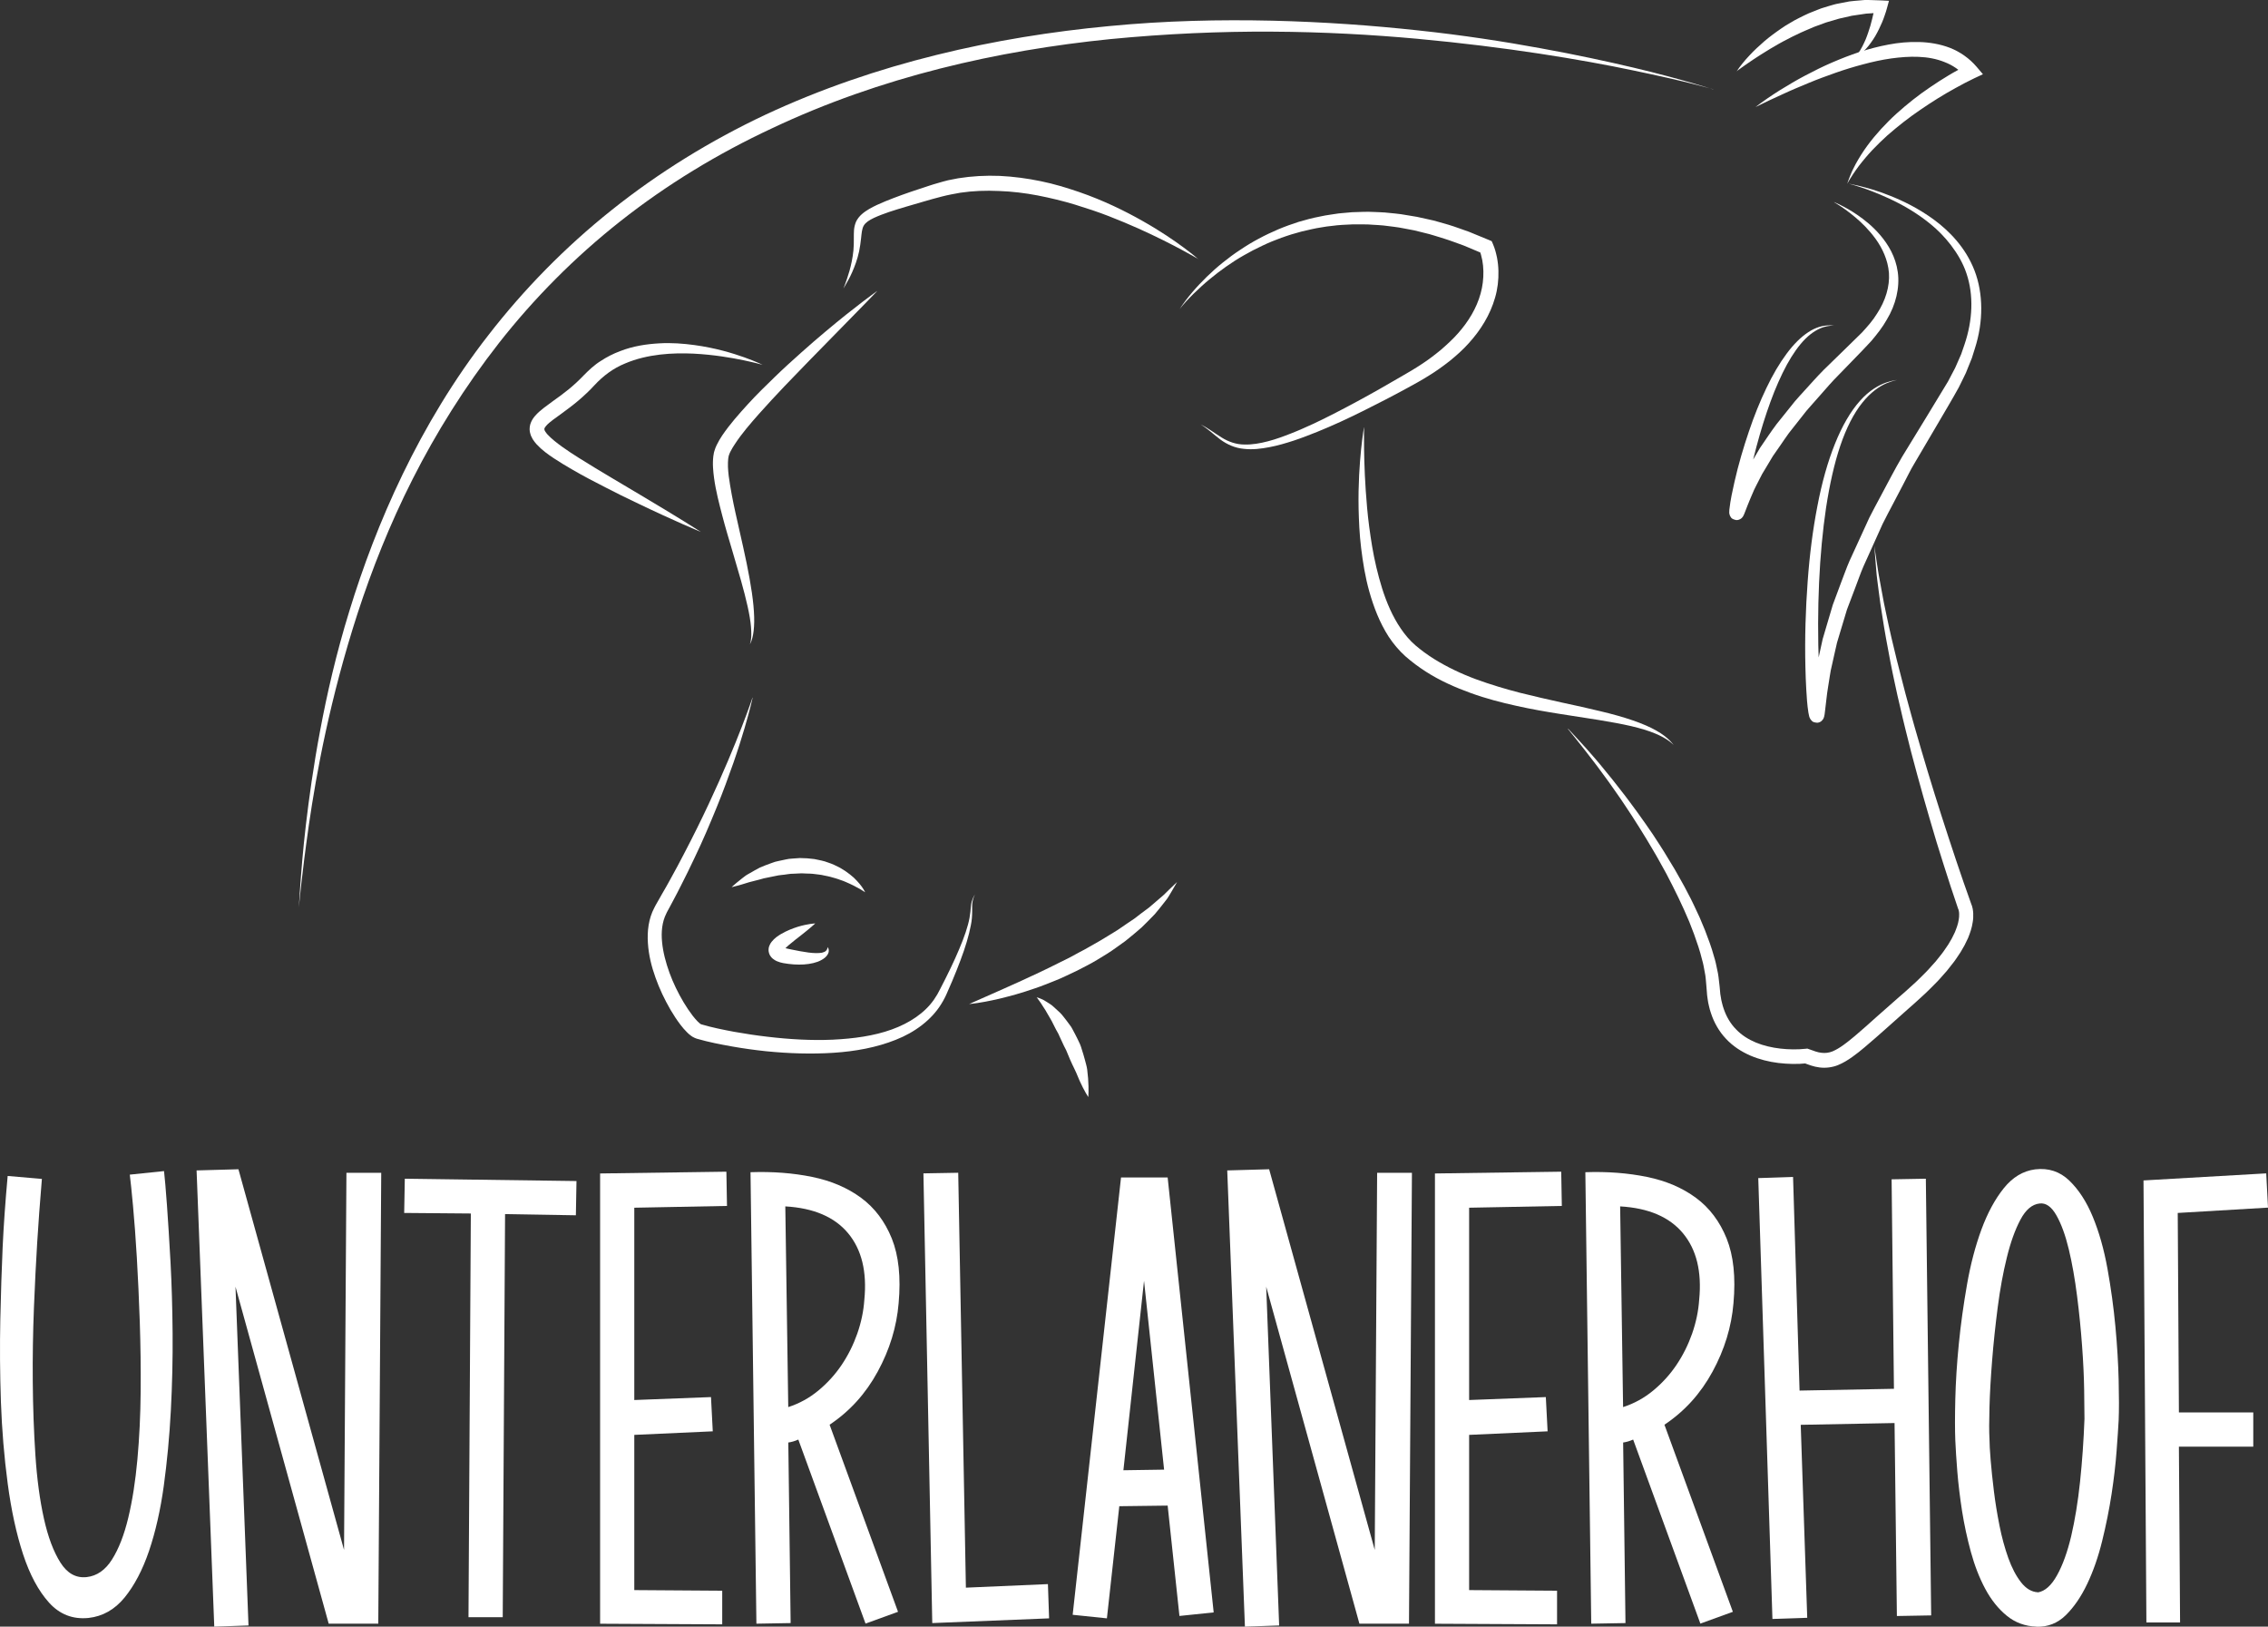 <?xml version="1.0" encoding="UTF-8"?><svg id="Ebene_1" xmlns="http://www.w3.org/2000/svg" viewBox="0 0 446.49 320.15"><rect x="0" y="0" width="446.49" height="320.15" fill="#333333" stroke="none"/><defs><style>.cls-1{fill:#fff;}</style></defs><g><path class="cls-1" d="M268.54,84.13s-.04,1.6,0,4.38c.04,2.78,.17,6.76,.6,11.49,.21,2.36,.55,4.91,.99,7.57,.45,2.66,1.09,5.43,1.95,8.2,.87,2.76,2.04,5.53,3.69,7.95,.82,1.21,1.77,2.33,2.85,3.27,.26,.21,.61,.52,.89,.73,.29,.23,.58,.45,.89,.68,.61,.45,1.25,.87,1.89,1.28,2.59,1.61,5.39,2.94,8.26,4,2.87,1.05,5.78,1.92,8.64,2.66,2.86,.72,5.67,1.35,8.33,1.94,2.67,.58,5.21,1.12,7.54,1.7,4.67,1.1,8.55,2.4,11.02,3.82,1.24,.69,2.11,1.42,2.64,1.95,.53,.54,.76,.86,.76,.86,0,0-.28-.29-.87-.74-.6-.44-1.53-1-2.8-1.52-1.27-.53-2.87-1.01-4.74-1.45-1.87-.43-4.01-.81-6.36-1.2-2.36-.37-4.92-.77-7.62-1.19-2.71-.43-5.58-.92-8.53-1.58-2.95-.65-6-1.43-9.02-2.53-3.02-1.09-6.05-2.42-8.85-4.22-.7-.46-1.39-.92-2.05-1.42-.33-.24-.67-.51-1-.78-.35-.28-.6-.5-.94-.79-1.3-1.16-2.4-2.49-3.32-3.88-1.81-2.82-2.95-5.86-3.79-8.81-.84-2.96-1.29-5.88-1.63-8.63-.34-2.76-.44-5.38-.5-7.79-.09-4.82,.21-8.82,.49-11.61,.29-2.79,.57-4.36,.57-4.36Z"/><path class="cls-1" d="M308.73,143.45c1.2,1.31,2.43,2.59,3.61,3.92,1.17,1.33,2.35,2.67,3.46,4.06,1.14,1.37,2.25,2.75,3.33,4.17,1.11,1.39,2.15,2.84,3.21,4.27,1.05,1.44,2.06,2.91,3.07,4.38,.96,1.5,1.97,2.98,2.87,4.52l1.39,2.29,1.32,2.33c.45,.77,.86,1.57,1.27,2.36,.41,.8,.85,1.58,1.21,2.4l1.14,2.44,1.04,2.49c.65,1.68,1.29,3.38,1.77,5.15,.28,.87,.47,1.77,.65,2.68,.22,.89,.3,1.84,.41,2.77l.07,.65,.06,.66,.06,.66,.1,.59c.05,.39,.13,.78,.24,1.18,.09,.4,.21,.79,.34,1.16,.52,1.52,1.33,2.91,2.43,4.02,1.08,1.14,2.45,1.99,3.94,2.61,1.5,.61,3.12,.98,4.77,1.17,1.63,.19,3.39,.21,4.95,.04l.37-.04,.37,.13c.84,.31,1.69,.64,2.43,.7,.75,.09,1.43,0,2.15-.28,.72-.31,1.46-.75,2.2-1.29,.74-.53,1.47-1.13,2.2-1.74,1.46-1.23,2.9-2.53,4.35-3.83l4.39-3.87,1.11-.96,1.06-.96c.72-.65,1.46-1.3,2.1-1.97,.66-.66,1.34-1.31,1.95-2.03l.95-1.05,.87-1.09c.61-.72,1.09-1.5,1.62-2.26l.69-1.18,.59-1.2c.33-.81,.64-1.63,.76-2.44,.08-.4,.1-.8,.09-1.17,0-.19-.02-.36-.05-.53-.01-.13-.1-.37-.06-.3l-.09-.2c-1-2.92-1.95-5.82-2.87-8.74-.93-2.92-1.84-5.84-2.68-8.79-.44-1.47-.86-2.94-1.27-4.41l-1.23-4.43-1.19-4.44-1.12-4.46c-.38-1.48-.71-2.98-1.06-4.47-.36-1.49-.7-2.98-1.01-4.48-.66-2.99-1.22-6-1.77-9.02-.29-1.5-.5-3.02-.75-4.53-.25-1.51-.48-3.02-.66-4.54-.18-1.52-.43-3.03-.53-4.56l-.37-4.57,.69,4.53c.22,1.51,.55,3,.8,4.51,.26,1.5,.56,3,.89,4.49,.33,1.49,.62,2.99,.98,4.47l1.07,4.45,1.14,4.43c.37,1.48,.76,2.95,1.17,4.42,.41,1.47,.79,2.94,1.22,4.41,.85,2.93,1.69,5.86,2.58,8.77l1.34,4.37c.45,1.46,.91,2.91,1.38,4.36,1.87,5.8,3.78,11.6,5.84,17.31l-.09-.2c.24,.51,.28,.75,.36,1.09,.06,.32,.1,.63,.11,.92,.03,.6,0,1.19-.1,1.74-.16,1.13-.52,2.15-.92,3.14-.23,.47-.45,.96-.69,1.42l-.78,1.35c-.57,.85-1.12,1.73-1.77,2.5l-.94,1.19-1,1.13c-.65,.77-1.38,1.47-2.09,2.19-.71,.74-1.43,1.38-2.15,2.04l-1.11,1.01-1.09,.96c-2.92,2.57-5.76,5.19-8.79,7.74-.76,.64-1.54,1.27-2.39,1.87-.84,.6-1.77,1.18-2.85,1.62-1.1,.43-2.4,.6-3.58,.44-1.2-.14-2.18-.55-3.16-.91l.74,.09c-1.97,.21-3.79,.16-5.68-.06-1.87-.23-3.73-.69-5.51-1.45-1.77-.77-3.46-1.85-4.81-3.31-1.37-1.44-2.36-3.21-2.96-5.05-.16-.46-.29-.92-.39-1.39-.12-.46-.21-.94-.27-1.43l-.1-.73-.05-.66-.11-1.34c-.08-.83-.11-1.66-.3-2.5-.15-.84-.29-1.68-.54-2.51-.4-1.67-.97-3.32-1.56-4.96l-.94-2.44-1.05-2.41c-.73-1.59-1.47-3.19-2.28-4.75l-1.21-2.35-1.28-2.31c-.84-1.55-1.78-3.05-2.67-4.57-.93-1.5-1.85-3.01-2.82-4.49-.98-1.47-1.93-2.96-2.96-4.4-1-1.46-2.04-2.9-3.1-4.32-1.03-1.44-2.15-2.81-3.22-4.23-1.08-1.41-2.22-2.77-3.32-4.16Z"/><path class="cls-1" d="M345.62,21.05c1.53-1.17,3.12-2.25,4.75-3.28,1.64-1.01,3.3-2,5.01-2.9,1.71-.9,3.44-1.77,5.23-2.54,1.78-.77,3.6-1.48,5.46-2.1,1.87-.59,3.77-1.1,5.73-1.46,1.95-.37,3.96-.56,6-.5,2.04,.06,4.12,.39,6.11,1.16,1.98,.78,3.81,2.07,5.21,3.71l1.25,1.47-1.73,.81c-.58,.27-1.2,.59-1.8,.9l-1.8,.97c-1.2,.66-2.39,1.35-3.55,2.07-1.17,.72-2.3,1.48-3.44,2.25-1.13,.77-2.24,1.58-3.32,2.42-1.07,.85-2.14,1.71-3.17,2.62-1.02,.92-2,1.88-2.95,2.87-.46,.51-.94,1.01-1.37,1.54-.45,.52-.87,1.07-1.3,1.61-.82,1.11-1.6,2.27-2.29,3.49,.24-.66,.46-1.33,.75-1.97,.26-.66,.61-1.27,.92-1.91,.35-.61,.69-1.24,1.08-1.83,.37-.6,.79-1.18,1.2-1.76,.84-1.15,1.76-2.24,2.71-3.29,.97-1.04,1.96-2.06,3.02-3.01,2.11-1.9,4.34-3.68,6.7-5.26,1.17-.8,2.37-1.57,3.59-2.3,.61-.37,1.23-.72,1.86-1.06,.63-.34,1.24-.67,1.93-1l-.48,2.28c-1.12-1.26-2.52-2.22-4.11-2.83-1.58-.64-3.32-.96-5.11-1.03-1.79-.08-3.62,.07-5.44,.32-1.83,.26-3.65,.66-5.46,1.15-1.81,.47-3.62,1.03-5.4,1.65-1.78,.63-3.57,1.28-5.32,2.01-1.76,.73-3.52,1.46-5.25,2.27-1.74,.79-3.48,1.6-5.2,2.46Z"/><path class="cls-1" d="M341.85,14.09c.37-.57,.78-1.11,1.21-1.64,.43-.53,.87-1.04,1.34-1.53,.92-1,1.93-1.92,2.96-2.82,.51-.46,1.07-.85,1.61-1.28,.54-.43,1.12-.79,1.68-1.2,.55-.41,1.15-.75,1.75-1.1,.59-.35,1.18-.71,1.81-1,.62-.31,1.24-.62,1.87-.9l1.93-.77c.64-.27,1.32-.43,1.98-.65,.67-.19,1.33-.41,2.03-.52l2.06-.4c.69-.09,1.39-.14,2.09-.2l1.04-.09,1.05,.02c.7,.02,1.4,.04,2.09,.07l1.52,.08-.37,1.37c-.14,.53-.29,.99-.46,1.47-.16,.48-.34,.95-.53,1.41-.4,.92-.83,1.83-1.34,2.7-.12,.22-.27,.43-.4,.64-.14,.21-.27,.42-.43,.62-.29,.41-.6,.81-.94,1.18-.16,.19-.36,.36-.53,.54-.17,.18-.36,.35-.56,.5-.2,.15-.38,.32-.6,.44l-.64,.38,.47-.56c.16-.17,.28-.4,.42-.59,.14-.19,.27-.39,.38-.6,.11-.21,.24-.4,.34-.62,.21-.43,.42-.84,.6-1.28,.19-.43,.33-.88,.49-1.32,.32-.88,.57-1.79,.79-2.7,.12-.45,.22-.91,.32-1.36,.09-.45,.18-.93,.24-1.35l1.15,1.45c-.64,.06-1.28,.1-1.92,.14l-.95,.06-.95,.14-1.89,.28-1.87,.43c-.63,.11-1.24,.32-1.85,.5-.61,.2-1.24,.32-1.83,.57l-1.81,.66-1.78,.76c-.6,.23-1.17,.54-1.76,.81-.59,.27-1.17,.56-1.74,.87-.57,.31-1.17,.58-1.73,.92l-1.7,.99c-.56,.35-1.13,.68-1.68,1.04-.54,.37-1.13,.7-1.67,1.08-1.11,.74-2.2,1.5-3.29,2.3Z"/><path class="cls-1" d="M363.92,36.15s.76,.12,2.17,.46c1.4,.35,3.47,.89,5.98,1.91,2.52,1,5.52,2.43,8.62,4.69,3.05,2.25,6.26,5.48,8.02,10.03,1.75,4.52,1.76,10.07,.1,15.27-.21,.65-.41,1.31-.62,1.97-.26,.64-.52,1.28-.78,1.93l-.39,.97-.46,.95c-.31,.63-.62,1.27-.94,1.91-1.38,2.51-2.83,4.9-4.29,7.41-1.46,2.49-2.96,5.02-4.46,7.58-.78,1.27-1.39,2.61-2.1,3.93-.69,1.32-1.39,2.64-2.08,3.97-.69,1.33-1.42,2.65-2.08,4.01-.62,1.38-1.25,2.76-1.87,4.15-.63,1.39-1.25,2.77-1.88,4.16-.61,1.4-1.09,2.84-1.64,4.26l-1.62,4.27c-.44,1.45-.87,2.9-1.31,4.35l-.65,2.17-.5,2.2-.49,2.19c-.18,.73-.33,1.46-.43,2.2-.21,1.48-.5,2.92-.65,4.41-.09,.74-.17,1.48-.26,2.21l-.07,.57c-.02,.17-.04,.42-.13,.76,0,.03-.04,.12-.06,.19-.01,.04-.06,.17-.16,.33-.04,.02-.32,.63-1.14,.69-1.14-.09-1.04-.46-1.28-.61-.31-.5-.25-.54-.32-.71-.07-.27-.11-.48-.14-.68-.25-1.6-.33-3.06-.42-4.56-.08-1.48-.14-2.95-.17-4.41-.14-5.82,.05-11.44,.44-16.76,.38-5.32,1.03-10.33,1.92-14.9,.87-4.58,2.03-8.72,3.45-12.25,1.41-3.53,3.1-6.44,4.94-8.48,1.82-2.07,3.78-3.13,5.15-3.6,.69-.24,1.23-.35,1.6-.42,.37-.06,.56-.09,.56-.09,0,0-.19,.04-.55,.13-.36,.1-.89,.25-1.55,.53-1.32,.55-3.11,1.75-4.76,3.83-1.67,2.07-3.16,4.98-4.34,8.49-1.19,3.52-2.09,7.63-2.79,12.15-1.35,9.06-1.85,19.82-1.41,31.28,.06,1.43,.14,2.87,.24,4.32,.11,1.43,.23,2.92,.46,4.25,.03,.16,.06,.32,.09,.41-.02,0,.09,.15-.12-.19-.21-.12-.08-.44-1.17-.53-.79,.06-1.02,.62-1.04,.61-.07,.12-.1,.2-.1,.2,0,.02-.02,.07-.02,.05l.04-.34,.05-.54c.08-.75,.15-1.5,.23-2.26,.14-1.51,.44-3.03,.65-4.56,.1-.77,.25-1.52,.43-2.28l.5-2.27,.5-2.28,.66-2.24c.44-1.49,.88-2.99,1.33-4.49l1.63-4.38c.57-1.45,1.07-2.93,1.7-4.35,.65-1.41,1.29-2.82,1.94-4.23,.65-1.41,1.29-2.81,1.93-4.21,.68-1.38,1.44-2.72,2.15-4.08,1.45-2.69,2.83-5.41,4.35-7.98,1.55-2.54,3.08-5.04,4.59-7.5,1.49-2.45,2.96-4.86,4.39-7.23,.32-.6,.63-1.2,.94-1.79l.47-.89,.4-.91c.26-.61,.53-1.21,.79-1.8,.21-.61,.43-1.22,.63-1.83,1.66-4.84,1.84-9.83,.42-14.02-.69-2.1-1.81-3.94-3.04-5.57-1.24-1.62-2.62-3.02-4.05-4.18-2.86-2.34-5.74-3.91-8.16-5.03-2.43-1.12-4.42-1.85-5.8-2.29-1.37-.44-2.12-.62-2.12-.62Z"/><path class="cls-1" d="M361.11,39.79s.44,.17,1.23,.57c.79,.4,1.95,1,3.32,1.95,1.37,.94,2.99,2.2,4.53,4.01,1.52,1.79,3.01,4.21,3.42,7.25,.42,3.02-.39,6.42-2.16,9.33-.83,1.5-1.92,2.86-3.05,4.21-1.2,1.32-2.4,2.52-3.63,3.8-1.23,1.27-2.48,2.55-3.75,3.86-1.24,1.32-2.38,2.71-3.61,4.06-.6,.69-1.22,1.36-1.81,2.06-.57,.72-1.14,1.45-1.71,2.17l-1.72,2.18c-.56,.74-1.05,1.52-1.58,2.27l-1.58,2.27-1.41,2.36-.71,1.18-.62,1.21c-.39,.82-.86,1.6-1.19,2.44-.34,.84-.73,1.64-1.04,2.49l-.49,1.26-.13,.33c-.04,.09-.09,.26-.23,.5l-.08,.14s-.07,.11-.2,.24c-.02,.01-.39,.45-1.1,.43-1.15-.23-1.07-.67-1.25-.88-.18-.55-.11-.53-.13-.68,0-.21,0-.34,.02-.48,.22-2.01,.62-3.71,1.01-5.48,.79-3.49,1.78-6.8,2.83-9.9,1.04-3.1,2.21-5.98,3.45-8.56,1.23-2.59,2.57-4.87,3.97-6.75,1.39-1.89,2.88-3.35,4.31-4.27,1.42-.94,2.77-1.25,3.65-1.31,.89-.06,1.36,.05,1.36,.05,0,0-.48-.05-1.34,.11-.86,.15-2.07,.63-3.33,1.63-1.26,1-2.52,2.52-3.71,4.43-1.19,1.91-2.29,4.22-3.34,6.8-2.06,5.18-3.88,11.48-5.27,18.32-.33,1.68-.68,3.51-.81,5.12,0,.09,0,.18,0,.2-.02-.04,.06,.1-.09-.34-.17-.19-.08-.6-1.2-.82-.68-.02-1.02,.39-1.02,.39-.11,.11-.14,.17-.15,.18l-.04,.06s0,0,.04-.13l.11-.31,.46-1.32c.31-.88,.71-1.75,1.07-2.63,.34-.89,.82-1.72,1.23-2.59l.64-1.29,.73-1.24,1.46-2.49,1.62-2.38c.56-.78,1.08-1.59,1.67-2.34l1.79-2.23c.6-.74,1.19-1.48,1.78-2.22,.61-.72,1.26-1.41,1.89-2.11,1.27-1.39,2.51-2.8,3.8-4.1,1.3-1.27,2.59-2.52,3.85-3.75,1.25-1.22,2.48-2.42,3.68-3.6,1.1-1.2,2.17-2.4,2.96-3.71,1.69-2.56,2.53-5.38,2.36-8-.2-2.62-1.33-4.92-2.62-6.72-1.31-1.8-2.74-3.19-3.99-4.24-1.25-1.05-2.31-1.8-3.05-2.28-.74-.48-1.15-.71-1.15-.71Z"/><path class="cls-1" d="M337.27,17.58s-.08-.03-.26-.08c-.17-.05-.44-.12-.78-.22-.7-.18-1.73-.45-3.07-.8-2.69-.68-6.67-1.58-11.74-2.64-10.14-2.12-24.76-4.58-42.43-6.21-8.83-.8-18.43-1.35-28.58-1.4-10.15-.06-20.85,.4-31.86,1.47-11,1.11-22.3,2.96-33.54,5.81-11.23,2.85-22.4,6.71-33.02,11.74-10.65,4.96-20.75,11.1-29.82,18.26-9.08,7.15-17.12,15.31-23.92,23.97-6.79,8.68-12.44,17.77-17.01,26.8-4.58,9.03-8.08,17.98-10.83,26.4-5.46,16.86-8.12,31.48-9.61,41.72-.73,5.13-1.23,9.17-1.53,11.94-.29,2.76-.44,4.24-.44,4.24,0,0,.1-1.48,.28-4.25,.2-2.77,.51-6.84,1.11-12,.61-5.16,1.46-11.41,2.8-18.52,1.33-7.11,3.14-15.1,5.78-23.63,2.62-8.53,6.01-17.63,10.48-26.86,4.46-9.22,10.02-18.59,16.92-27.43,6.87-8.86,15.01-17.22,24.23-24.56,9.21-7.35,19.46-13.68,30.29-18.77,10.84-5.06,22.21-8.92,33.61-11.74,11.41-2.83,22.85-4.63,33.96-5.68,11.12-1.08,21.93-1.3,32.14-1.07,10.22,.24,19.86,.95,28.72,1.91,8.86,.94,16.94,2.2,24.05,3.5,7.12,1.29,13.28,2.63,18.33,3.82,5.05,1.19,8.98,2.29,11.65,3.05,1.33,.4,2.35,.71,3.04,.91,.34,.11,.6,.19,.77,.25,.17,.06,.27,.09,.25,.09Z"/><g><path class="cls-1" d="M235.93,51s-1.15-.68-3.19-1.78c-2.04-1.1-4.99-2.61-8.59-4.23-1.8-.81-3.78-1.63-5.87-2.45-2.1-.82-4.35-1.56-6.69-2.28-2.34-.71-4.79-1.3-7.29-1.79-2.5-.48-5.07-.79-7.63-.88-2.56-.12-5.13-.03-7.61,.34-1.23,.22-2.46,.44-3.64,.75-1.18,.28-2.44,.67-3.62,1-2.37,.7-4.68,1.34-6.8,2.05-1.05,.36-2.06,.74-2.96,1.16-.9,.42-1.65,.91-2,1.52-.36,.61-.42,1.55-.52,2.45-.1,.91-.22,1.8-.39,2.61-.35,1.64-.88,2.98-1.35,4.06-.47,1.08-.94,1.88-1.25,2.42-.32,.54-.48,.83-.48,.83,0,0,.12-.31,.34-.9,.22-.58,.51-1.45,.84-2.55,.31-1.11,.62-2.47,.78-4.03,.07-.78,.09-1.61,.08-2.51,.02-.89-.08-1.93,.43-3.14,.56-1.2,1.62-1.94,2.59-2.52,1-.58,2.05-1.04,3.13-1.49,2.16-.88,4.43-1.7,6.81-2.47,1.21-.39,2.35-.8,3.65-1.16,.64-.17,1.28-.39,1.94-.53,.66-.13,1.33-.26,1.99-.39,2.68-.43,5.45-.58,8.18-.47,2.74,.13,5.45,.5,8.07,1.04,2.62,.53,5.14,1.31,7.53,2.12,4.79,1.65,9.03,3.73,12.52,5.71,3.5,1.97,6.26,3.87,8.13,5.26,1.88,1.39,2.87,2.28,2.87,2.28Z"/><path class="cls-1" d="M172.69,57.28s-.9,.94-2.48,2.57c-1.59,1.62-3.85,3.93-6.57,6.71-1.36,1.38-2.83,2.88-4.38,4.47-1.54,1.59-3.16,3.28-4.84,5.01-1.68,1.74-3.35,3.59-5.03,5.45-1.66,1.88-3.35,3.83-4.68,5.86-.34,.5-.65,1.01-.89,1.49-.12,.24-.24,.48-.29,.68l-.06,.16v.04s-.04,.1,0-.06v.03s-.03,.12-.03,.12l-.08,.48c-.03,.28-.04,.47-.05,.74,0,.29-.01,.57,0,.86,.02,.59,.08,1.19,.15,1.79,.33,2.42,.8,4.86,1.32,7.21,1.05,4.71,2.11,9.13,2.79,12.99,.7,3.85,1.03,7.14,.87,9.45-.07,1.15-.25,2.05-.45,2.63-.07,.3-.21,.5-.26,.65-.06,.14-.1,.22-.1,.22,0,0,.02-.08,.06-.23,.03-.16,.12-.37,.14-.67,.1-.59,.1-1.48,.01-2.59-.18-2.23-.92-5.36-1.96-9.07-.54-1.86-1.13-3.87-1.75-6-.63-2.13-1.31-4.38-1.93-6.75-.61-2.37-1.27-4.82-1.63-7.46-.09-.66-.16-1.33-.2-2.03-.03-.34-.02-.71-.02-1.06,0-.37,.04-.83,.08-1.18l.08-.48,.02-.12v-.03c.04-.18,.02-.07,.03-.12l.02-.08,.09-.3c.12-.43,.28-.77,.44-1.11,.33-.68,.69-1.28,1.07-1.85,1.55-2.28,3.3-4.22,5.04-6.14,1.74-1.91,3.56-3.67,5.31-5.37,1.75-1.7,3.5-3.28,5.17-4.77,1.66-1.5,3.27-2.86,4.76-4.12,5.96-5.02,10.21-8.02,10.21-8.02Z"/><path class="cls-1" d="M148.17,137.32s-.48,2.22-1.6,6.02c-.56,1.9-1.28,4.2-2.19,6.81-.92,2.61-1.98,5.54-3.27,8.7-1.29,3.15-2.72,6.56-4.42,10.08-.82,1.77-1.72,3.56-2.65,5.4-.45,.92-.94,1.83-1.43,2.76-.25,.46-.5,.93-.74,1.39l-.38,.7-.19,.35-.14,.3c-.82,1.63-1.02,3.59-.82,5.6,.19,2,.74,4.04,1.46,6.04,.73,2,1.68,3.95,2.78,5.8,.55,.92,1.15,1.82,1.79,2.65,.62,.79,1.42,1.68,1.77,1.71,1.99,.59,4.25,1.05,6.41,1.45,2.18,.39,4.37,.72,6.55,.97,4.35,.52,8.67,.76,12.82,.58,4.14-.2,8.13-.74,11.64-2.01,3.5-1.26,6.5-3.26,8.32-5.9,.46-.66,.84-1.31,1.2-2.05,.37-.72,.73-1.43,1.08-2.12,.68-1.38,1.33-2.68,1.88-3.93,1.12-2.5,2.01-4.71,2.51-6.6,.26-.94,.41-1.8,.49-2.56,.08-.75,.1-1.42,.24-1.95,.3-1.04,.69-1.48,.67-1.49,.03,0-.32,.49-.51,1.52-.15,1.02,.11,2.63-.32,4.6-.37,1.97-1.07,4.31-2.05,6.9-.47,1.3-1.05,2.67-1.64,4.11-.31,.71-.63,1.44-.95,2.18-.31,.75-.73,1.56-1.2,2.31-1.9,3.08-5.17,5.54-8.93,7.01-3.76,1.51-7.96,2.28-12.28,2.56-4.32,.28-8.79,.14-13.28-.31-2.25-.24-4.5-.55-6.75-.95-2.27-.41-4.46-.82-6.81-1.5l-.26-.09-.1-.04c-.1-.04-.13-.06-.2-.09-.12-.06-.24-.12-.36-.19l-.26-.18c-.34-.24-.59-.47-.82-.71-.48-.47-.87-.94-1.24-1.42-.74-.96-1.38-1.96-1.98-2.97-1.18-2.03-2.18-4.14-2.96-6.33-.79-2.19-1.35-4.46-1.5-6.81-.16-2.32,.12-4.82,1.27-6.97l.21-.41,.19-.34,.39-.68c.26-.45,.52-.91,.77-1.36,.52-.9,1.04-1.78,1.52-2.68,.98-1.78,1.93-3.52,2.81-5.24,1.79-3.43,3.41-6.71,4.84-9.77,5.74-12.25,8.59-20.86,8.59-20.86Z"/><path class="cls-1" d="M160.47,181.77s-.26,.25-.72,.64c-.46,.4-1.12,.94-1.91,1.56-.78,.62-1.71,1.31-2.58,2.06-.41,.36-.87,.79-1.01,1.06-.05,.07-.04,.1-.02,.06,.03-.03,.06-.21,0-.41-.15-.41-.28-.34-.09-.28,.28,.15,.91,.25,1.57,.4,.61,.12,1.2,.24,1.78,.35,1.16,.21,2.24,.37,3.14,.38,.45,0,.85-.02,1.19-.08,.32-.08,.59-.19,.77-.35,.16-.16,.27-.36,.3-.51,.03-.16,.05-.25,.05-.25,0,0,.05,.07,.12,.23,.07,.16,.15,.43,.06,.8-.09,.36-.36,.76-.75,1.08-.38,.31-.87,.58-1.4,.78-.54,.2-1.13,.34-1.75,.43-.62,.09-1.28,.14-1.95,.13-.66,0-1.39-.05-2.06-.14-.63-.1-1.36-.14-2.3-.54-.24-.12-.48-.24-.77-.48-.13-.09-.28-.27-.42-.45-.14-.16-.25-.41-.33-.67-.16-.51-.08-1.04,.05-1.38,.13-.35,.3-.62,.45-.81,.64-.8,1.24-1.15,1.84-1.53,1.19-.7,2.33-1.12,3.32-1.44,1-.3,1.85-.47,2.46-.56,.61-.09,.97-.1,.97-.1Z"/><path class="cls-1" d="M190.84,197.59s2.76-1.22,6.91-3.06c1.03-.46,2.14-.96,3.31-1.49,1.16-.54,2.39-1.11,3.66-1.7,1.26-.6,2.56-1.23,3.86-1.89,.65-.33,1.31-.65,1.98-.98,.65-.35,1.3-.71,1.95-1.06,1.33-.66,2.58-1.45,3.86-2.15,1.26-.73,2.46-1.5,3.65-2.22,1.13-.79,2.25-1.53,3.3-2.24,.99-.78,1.96-1.5,2.86-2.16,.83-.73,1.61-1.39,2.31-1.98,.72-.57,1.23-1.17,1.72-1.62,.94-.92,1.51-1.44,1.51-1.44,0,0-.36,.66-1.05,1.82-.36,.56-.72,1.32-1.33,2.02-.58,.73-1.22,1.58-1.98,2.46-.8,.83-1.67,1.73-2.63,2.65-1,.86-2.06,1.78-3.2,2.67-1.18,.82-2.36,1.75-3.65,2.54-1.29,.79-2.59,1.62-3.96,2.31-.68,.35-1.36,.7-2.04,1.05-.69,.32-1.38,.65-2.06,.97-1.35,.67-2.75,1.16-4.07,1.7-1.33,.53-2.65,.95-3.89,1.36-1.25,.39-2.44,.75-3.55,1.02-1.1,.3-2.12,.53-3.03,.72-.9,.21-1.71,.32-2.36,.44-1.32,.21-2.08,.28-2.08,.28Z"/><path class="cls-1" d="M204.07,196.29s.36,.06,.96,.34c.31,.13,.67,.31,1.04,.57,.37,.25,.86,.5,1.26,.88,.42,.37,.87,.78,1.33,1.22,.47,.45,.84,1,1.28,1.54,.21,.27,.42,.56,.63,.85l.32,.44,.26,.47c.35,.63,.68,1.29,1.01,1.95l.47,1c.15,.33,.24,.69,.35,1.03,.23,.68,.42,1.36,.6,2.02,.17,.66,.37,1.29,.45,1.91,.08,.62,.13,1.21,.18,1.76,.08,1.09,.09,2,.08,2.64-.01,.64-.05,1.01-.05,1.01,0,0-.21-.32-.53-.88-.32-.56-.73-1.36-1.17-2.32-.22-.48-.44-1-.66-1.56-.22-.55-.54-1.1-.8-1.69-.27-.58-.54-1.19-.79-1.81-.13-.31-.25-.63-.39-.94l-.46-.9c-.29-.61-.58-1.22-.85-1.83-.24-.63-.62-1.15-.89-1.73-.31-.55-.54-1.14-.84-1.62-.3-.49-.58-.97-.83-1.43-.24-.47-.53-.83-.75-1.2-.23-.36-.42-.69-.61-.92-.19-.24-.32-.47-.43-.6-.11-.14-.17-.21-.17-.21Z"/><path class="cls-1" d="M232.18,60.9c1.53-2.34,3.39-4.47,5.4-6.43,1.01-.98,2.06-1.92,3.16-2.8,1.1-.88,2.23-1.73,3.42-2.5,1.17-.79,2.39-1.53,3.64-2.19,1.25-.68,2.54-1.28,3.84-1.84,.66-.26,1.32-.55,1.99-.78l2.02-.69c1.37-.4,2.75-.78,4.15-1.04,.7-.16,1.4-.28,2.11-.38,.71-.09,1.41-.24,2.12-.29l2.14-.19,2.14-.07c.72-.03,1.43-.02,2.15,.02,.71,.04,1.43,.04,2.14,.1,1.42,.15,2.85,.24,4.25,.51,.7,.12,1.41,.22,2.11,.35l2.09,.46c1.4,.27,2.75,.73,4.13,1.1,1.37,.41,2.69,.93,4.04,1.39l3.94,1.62,.5,.21,.22,.5c.43,.98,.62,1.78,.82,2.69,.17,.88,.27,1.77,.29,2.66,.05,1.78-.16,3.57-.66,5.27-.97,3.42-2.88,6.44-5.18,8.97-1.14,1.28-2.42,2.41-3.73,3.48-1.33,1.04-2.7,2.03-4.12,2.9-1.41,.89-2.89,1.7-4.31,2.47-1.42,.79-2.88,1.54-4.33,2.3-2.91,1.5-5.83,2.97-8.81,4.34-1.49,.68-3,1.33-4.52,1.95-1.53,.61-3.06,1.21-4.63,1.73-1.57,.51-3.16,.98-4.8,1.29-1.63,.31-3.32,.53-5.01,.33-1.7-.14-3.33-.86-4.65-1.84-1.32-.99-2.48-2.13-3.89-2.97,1.48,.7,2.78,1.75,4.15,2.58,1.36,.85,2.88,1.37,4.45,1.38,1.56,.05,3.14-.24,4.68-.64,1.54-.4,3.05-.96,4.55-1.55,1.5-.58,2.97-1.25,4.44-1.92,1.46-.69,2.91-1.41,4.35-2.15,1.44-.75,2.87-1.49,4.3-2.27,1.43-.76,2.84-1.57,4.26-2.36l4.22-2.43c1.43-.82,2.79-1.61,4.11-2.49,1.33-.86,2.58-1.82,3.8-2.82,1.18-1.03,2.34-2.08,3.36-3.24,2.05-2.3,3.67-4.96,4.46-7.84,.4-1.43,.58-2.92,.55-4.39-.01-.74-.09-1.47-.22-2.19-.13-.69-.35-1.48-.57-1.99l.72,.71-3.78-1.59c-1.29-.45-2.56-.96-3.86-1.36-1.31-.38-2.59-.85-3.92-1.14l-1.98-.49c-.67-.14-1.34-.25-2-.38-1.33-.28-2.69-.4-4.04-.58-.68-.08-1.35-.09-2.03-.14-.68-.05-1.36-.1-2.04-.08h-2.04s-2.03,.1-2.03,.1c-.68,.02-1.35,.13-2.03,.2-.68,.07-1.35,.15-2.02,.28-1.35,.2-2.67,.53-4,.84l-1.97,.56c-.65,.19-1.29,.44-1.94,.65-1.28,.47-2.55,.98-3.79,1.58-1.24,.58-2.46,1.21-3.65,1.9-1.2,.68-2.35,1.43-3.48,2.22-1.13,.8-2.23,1.63-3.29,2.52-1.07,.88-2.08,1.83-3.08,2.79-.99,.98-1.95,1.99-2.81,3.09Z"/><path class="cls-1" d="M150.12,71.8s-1.34-.39-3.72-.89c-2.38-.49-5.8-1.1-9.9-1.31-2.05-.09-4.27-.08-6.56,.19-2.29,.27-4.67,.8-6.91,1.76-2.29,.94-4.26,2.39-6.03,4.3-.89,.98-2.03,2.05-3.11,2.97-1.1,.93-2.25,1.79-3.38,2.61-.57,.41-1.13,.8-1.65,1.2-.52,.39-1.02,.8-1.33,1.17-.18,.19-.26,.35-.32,.46-.05,.11-.05,.16-.04,.25-.02,.17,.27,.62,.63,1.02,.77,.83,1.81,1.64,2.86,2.4,1.05,.76,2.15,1.47,3.24,2.16,2.19,1.36,4.33,2.68,6.39,3.89,2.06,1.22,4,2.37,5.79,3.44,3.59,2.13,6.57,3.94,8.65,5.23,2.08,1.29,3.25,2.05,3.25,2.05,0,0-1.29-.54-3.53-1.52-2.23-.99-5.41-2.42-9.18-4.24-1.89-.9-3.93-1.89-6.06-3-2.14-1.09-4.39-2.26-6.67-3.59-1.14-.66-2.3-1.35-3.46-2.12-1.16-.77-2.32-1.58-3.42-2.76-.28-.29-.54-.66-.79-1.03-.12-.22-.23-.44-.34-.67-.1-.24-.16-.55-.23-.82-.09-.59-.01-1.25,.21-1.77,.21-.52,.51-.96,.79-1.28,.59-.69,1.18-1.16,1.76-1.62,.58-.45,1.15-.87,1.71-1.27,1.13-.8,2.22-1.6,3.25-2.44,1.05-.87,1.93-1.68,2.91-2.71,.97-.99,2.11-2.06,3.33-2.81,1.21-.8,2.49-1.44,3.79-1.93,2.6-1.02,5.25-1.4,7.71-1.54,2.48-.15,4.8,.05,6.91,.33,4.22,.57,7.6,1.62,9.91,2.44,2.31,.83,3.56,1.46,3.56,1.46Z"/><path class="cls-1" d="M170.33,175.62s-.1-.06-.28-.18c-.17-.12-.45-.27-.78-.48-.34-.19-.75-.42-1.23-.66-.47-.25-1.02-.48-1.61-.74-.29-.14-.61-.24-.93-.35-.33-.1-.64-.26-1-.34-.34-.1-.7-.2-1.06-.3-.36-.1-.74-.16-1.12-.24-.75-.2-1.55-.23-2.35-.35-.4-.06-.81-.02-1.22-.05-.41,0-.82-.07-1.23-.03l-1.24,.06c-.41,.01-.82,.02-1.23,.1-.81,.15-1.63,.15-2.4,.35-.78,.16-1.54,.31-2.26,.46-.71,.21-1.39,.38-2.03,.54-.64,.15-1.23,.32-1.74,.49-.51,.17-.98,.29-1.36,.4-.77,.21-1.23,.31-1.23,.31,0,0,.33-.32,.94-.83,.31-.25,.68-.57,1.13-.91,.22-.17,.46-.35,.71-.54,.26-.18,.55-.33,.85-.5,.6-.35,1.25-.72,1.96-1.09,.73-.32,1.53-.61,2.36-.91,.41-.17,.84-.28,1.29-.37,.44-.1,.9-.2,1.36-.29,.45-.11,.92-.17,1.4-.19l1.43-.1c.96,0,1.92,.07,2.86,.2,.93,.2,1.85,.34,2.69,.68,.86,.27,1.64,.66,2.37,1.04,.71,.4,1.36,.84,1.91,1.28,.27,.23,.54,.43,.78,.65,.22,.23,.44,.45,.64,.65,.4,.4,.69,.81,.94,1.13,.47,.66,.66,1.09,.66,1.09Z"/></g></g><g><path class="cls-1" d="M8.25,231.99c-.39,4.65-.7,8.85-.93,12.6-.23,3.76-.45,8.01-.64,12.78-.19,4.76-.27,9.62-.23,14.58,.04,4.96,.21,9.78,.52,14.46,.31,4.69,.87,8.85,1.68,12.49,.81,3.64,1.9,6.52,3.25,8.65,1.35,2.13,3.08,3.08,5.17,2.85,2.01-.23,3.68-1.39,4.99-3.48,1.32-2.09,2.38-4.82,3.19-8.19s1.41-7.2,1.8-11.5c.39-4.3,.6-8.73,.64-13.3,.04-4.57-.02-9.14-.17-13.71-.16-4.57-.35-8.79-.58-12.66-.23-3.87-.48-7.26-.75-10.16-.27-2.9-.48-4.97-.64-6.21l6.74-.7c.15,1.32,.35,3.56,.58,6.74,.23,3.18,.46,6.91,.7,11.21,.23,4.3,.37,8.96,.41,14,.04,5.03-.08,10.11-.35,15.22-.27,5.11-.74,10.05-1.39,14.81-.66,4.76-1.63,9.02-2.9,12.78-1.28,3.76-2.89,6.81-4.82,9.18-1.94,2.36-4.3,3.7-7.09,4.01-3.1,.31-5.69-.7-7.78-3.02s-3.79-5.5-5.11-9.52c-1.32-4.03-2.32-8.65-3.02-13.88-.7-5.23-1.14-10.59-1.34-16.09-.19-5.5-.23-10.9-.12-16.2,.12-5.3,.27-10.05,.46-14.23,.19-4.18,.52-8.87,.99-14.05l6.74,.58Z"/><path class="cls-1" d="M38.69,230.36l8.25-.23,20.79,74.92,.47-74.22h6.85l-.58,88.74h-9.76l-18.35-66.32,2.56,66.67-6.74,.23-3.48-89.79Z"/><path class="cls-1" d="M79.69,231.99l33.8,.46-.12,6.74-13.94-.23-.46,79.33h-6.74l.46-79.45-13.12-.11,.12-6.62v-.12Z"/><path class="cls-1" d="M124.87,237.68v37.87l15.1-.58,.35,6.74-15.45,.7v30.55l17.31,.12v6.62l-24.04-.12v-88.62l24.86-.35,.12,6.74-18.24,.35Z"/><path class="cls-1" d="M170.4,319.57l-13.24-36.24c-.7,.31-1.36,.5-1.97,.58l.46,35.54-6.74,.12-1.16-88.86c4.34-.15,8.38,.16,12.14,.93,3.76,.77,6.97,2.15,9.64,4.12,2.67,1.97,4.68,4.65,6.04,8.01,1.35,3.37,1.8,7.61,1.34,12.72-.39,4.65-1.76,9.14-4.12,13.47-2.36,4.34-5.52,7.82-9.47,10.45l13.47,36.82-6.39,2.32Zm-15.8-82.12l.58,39.49c2.17-.7,4.14-1.78,5.92-3.25,1.78-1.47,3.31-3.15,4.59-5.05,1.28-1.9,2.3-3.95,3.08-6.16,.77-2.21,1.24-4.43,1.39-6.68,.54-5.5-.52-9.85-3.19-13.07-2.67-3.21-6.79-4.97-12.37-5.29Z"/><path class="cls-1" d="M190.15,312.48l16.15-.7,.23,6.74-23,.93-1.74-88.51,6.85-.12,1.51,81.66Z"/><path class="cls-1" d="M220.69,231.75h9.18l9.06,85.6-6.74,.7-2.32-21.72-9.52,.12-2.44,22.07-6.74-.7,9.52-86.07Zm4.53,20.33l-4.06,37.29,8.01-.12-3.95-37.17Z"/><path class="cls-1" d="M241.6,230.36l8.25-.23,20.79,74.92,.47-74.22h6.85l-.58,88.74h-9.76l-18.35-66.32,2.55,66.67-6.74,.23-3.48-89.79Z"/><path class="cls-1" d="M289.22,237.68v37.87l15.1-.58,.35,6.74-15.45,.7v30.55l17.31,.12v6.62l-24.04-.12v-88.62l24.86-.35,.12,6.74-18.24,.35Z"/><path class="cls-1" d="M334.75,319.57l-13.24-36.24c-.7,.31-1.36,.5-1.97,.58l.46,35.54-6.74,.12-1.16-88.86c4.33-.15,8.38,.16,12.14,.93,3.75,.77,6.97,2.15,9.64,4.12s4.68,4.65,6.04,8.01c1.35,3.37,1.8,7.61,1.34,12.72-.39,4.65-1.76,9.14-4.12,13.47-2.36,4.34-5.52,7.82-9.47,10.45l13.47,36.82-6.39,2.32Zm-15.8-82.12l.58,39.49c2.17-.7,4.14-1.78,5.92-3.25,1.78-1.47,3.31-3.15,4.59-5.05,1.28-1.9,2.3-3.95,3.08-6.16,.77-2.21,1.24-4.43,1.39-6.68,.54-5.5-.52-9.85-3.19-13.07-2.67-3.21-6.79-4.97-12.37-5.29Z"/><path class="cls-1" d="M380.17,317.94l-6.74,.12-.46-37.98-18.47,.35,1.28,37.98-6.85,.23-2.79-86.77,6.85-.23,1.28,42.05,18.58-.35-.46-41.23,6.74-.12,1.05,85.95Z"/><path class="cls-1" d="M400.9,320.15c-2.24-.08-4.18-.79-5.84-2.15-1.66-1.35-3.07-3.12-4.23-5.28-1.16-2.17-2.1-4.59-2.83-7.26-.73-2.67-1.31-5.36-1.74-8.07-.42-2.71-.73-5.29-.93-7.72-.19-2.44-.33-4.51-.4-6.21-.08-2.01-.08-4.7,0-8.07,.08-3.37,.31-6.99,.69-10.86,.38-3.87,.93-7.78,1.62-11.73,.69-3.95,1.64-7.55,2.83-10.8,1.2-3.25,2.66-5.96,4.4-8.13,1.74-2.17,3.8-3.41,6.19-3.72,2.62-.31,4.86,.43,6.71,2.21,1.85,1.78,3.4,4.16,4.63,7.14,1.23,2.98,2.2,6.39,2.89,10.22,.69,3.83,1.21,7.63,1.56,11.38,.35,3.76,.56,7.28,.64,10.57,.08,3.29,.08,5.91,0,7.84-.08,1.47-.21,3.5-.41,6.1-.19,2.59-.52,5.4-.98,8.42s-1.08,6.1-1.85,9.23c-.77,3.14-1.75,5.96-2.95,8.48-1.2,2.52-2.6,4.57-4.22,6.16-1.62,1.59-3.55,2.34-5.79,2.27Zm.29-6.74c1.39-.23,2.65-1.35,3.77-3.37,1.12-2.01,2.05-4.59,2.79-7.72,.73-3.14,1.32-6.7,1.74-10.69,.42-3.99,.71-8.11,.87-12.37,0-1.16-.02-3.04-.06-5.63-.04-2.59-.17-5.5-.41-8.71-.23-3.21-.56-6.5-.99-9.87-.43-3.37-.97-6.43-1.63-9.18-.66-2.75-1.47-4.97-2.44-6.68-.97-1.7-2.07-2.48-3.31-2.32-1.47,.16-2.73,1.22-3.77,3.19-1.05,1.97-1.94,4.45-2.67,7.43-.74,2.98-1.34,6.25-1.8,9.82-.46,3.56-.83,7.05-1.1,10.45-.27,3.41-.45,6.49-.52,9.23-.08,2.75-.08,4.82,0,6.21,0,.93,.08,2.32,.23,4.18,.15,1.86,.37,3.89,.64,6.1,.27,2.21,.64,4.47,1.1,6.79,.46,2.32,1.05,4.45,1.74,6.39,.7,1.94,1.53,3.52,2.5,4.76,.97,1.24,2.07,1.9,3.31,1.97Z"/><path class="cls-1" d="M428.95,284.72l.23,34.61h-6.63l-.57-87,24.16-1.39,.35,6.74-17.77,1.05,.23,39.26h14.64v6.74h-14.64Z"/></g></svg>